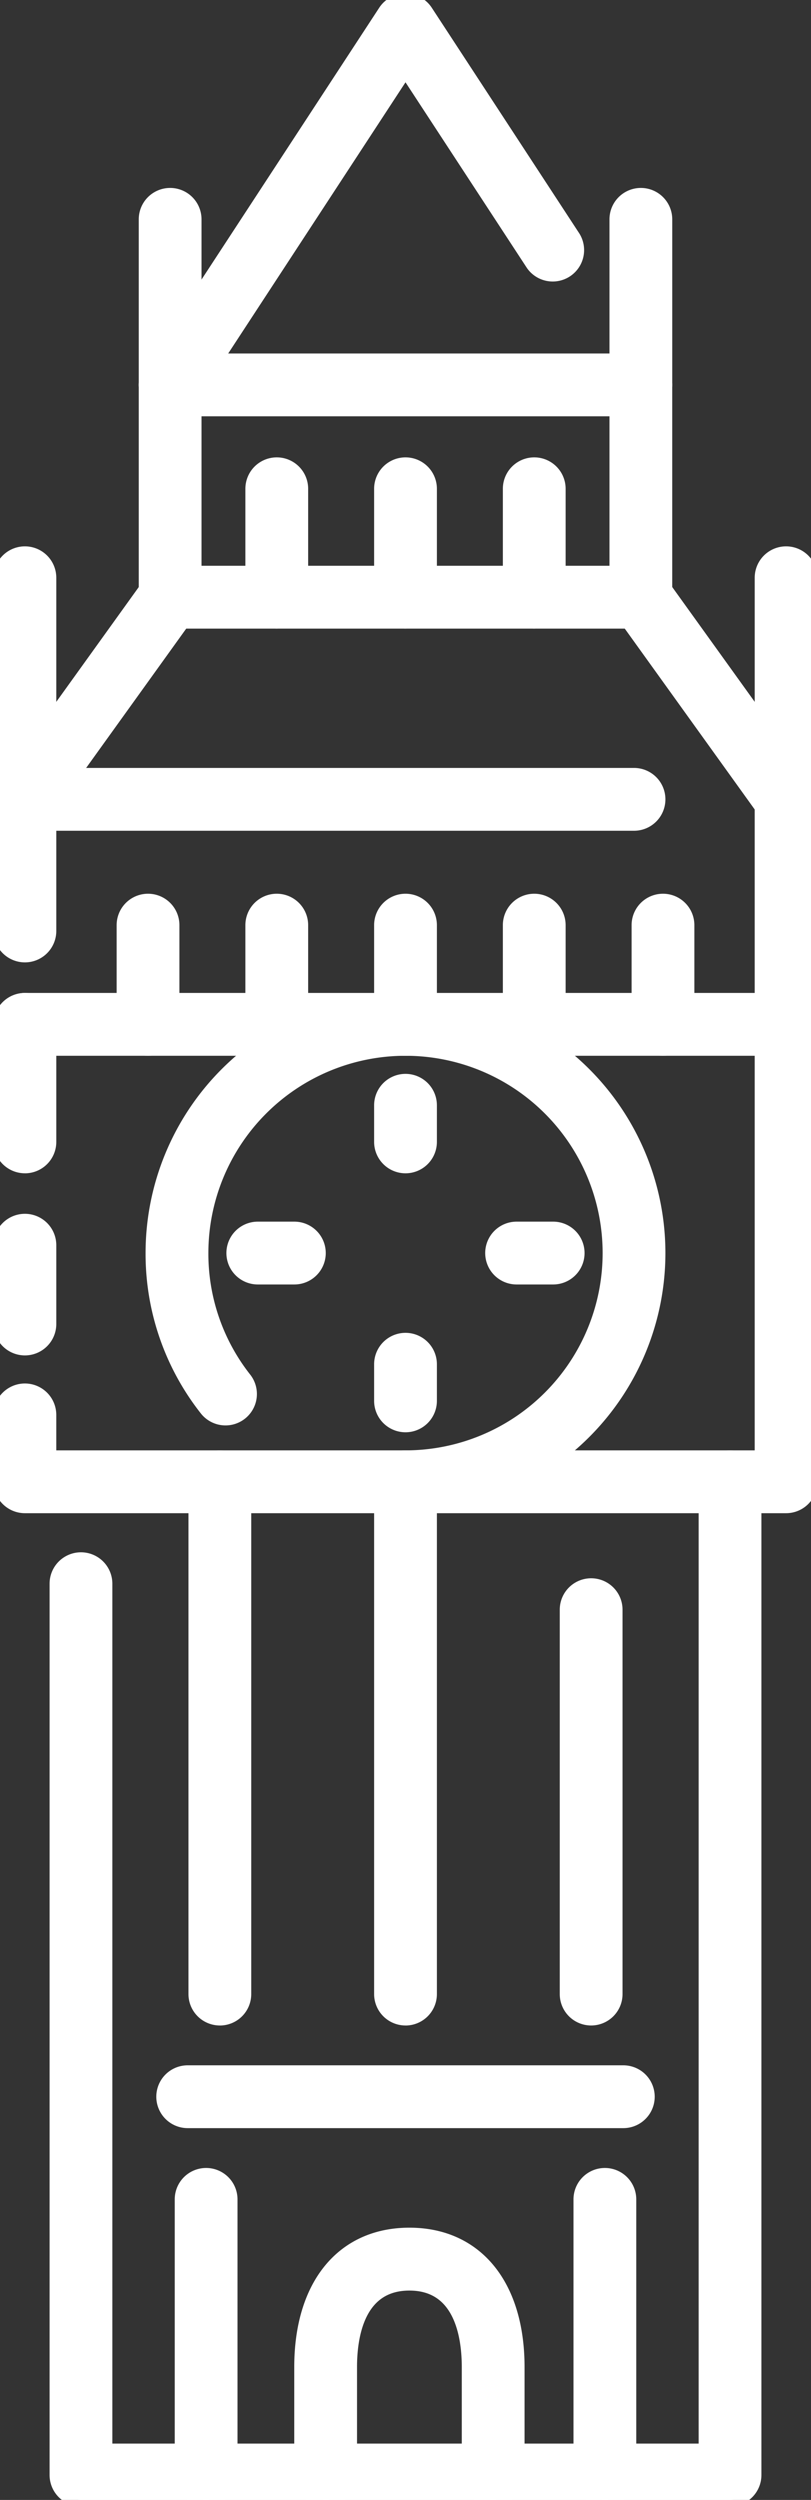 <svg id="Big_Ben" data-name="Big Ben" xmlns="http://www.w3.org/2000/svg" xmlns:xlink="http://www.w3.org/1999/xlink" width="62.611" height="192.837" viewBox="0 0 62.611 192.837">
  <rect x="0" y="0" width="62.611" height="192.837" fill="#333333" stroke="none"/>
  <defs>
    <clipPath id="clip-path">
      <rect id="Rectangle_1605" data-name="Rectangle 1605" width="62.611" height="192.837" fill="#fff" stroke="#fff" stroke-width="1"/>
    </clipPath>
  </defs>
  <g id="Group_4450" data-name="Group 4450" clip-path="url(#clip-path)">
    <path id="Path_4290" data-name="Path 4290" d="M29.906,31.612A1.923,1.923,0,0,1,28.3,28.636L46.468.869a1.924,1.924,0,0,1,3.219,0L61.091,18.3A1.923,1.923,0,0,1,57.872,20.4L48.078,5.434,31.517,30.742a1.922,1.922,0,0,1-1.611.87" transform="translate(-16.772 0.001)" fill="#fff" stroke="#fff" stroke-width="1"/>
    <path id="Path_4291" data-name="Path 4291" d="M1.922,129.612a1.923,1.923,0,0,1-1.56-3.046l11.212-15.593a1.923,1.923,0,0,1,3.122,2.246L3.485,128.811a1.921,1.921,0,0,1-1.563.8" transform="translate(0 -66.03)" fill="#fff" stroke="#fff" stroke-width="1"/>
    <path id="Path_4292" data-name="Path 4292" d="M131.82,129.612a1.921,1.921,0,0,1-1.563-.8l-11.212-15.593a1.923,1.923,0,0,1,3.123-2.246l11.212,15.593a1.924,1.924,0,0,1-1.56,3.046" transform="translate(-71.131 -66.03)" fill="#fff" stroke="#fff" stroke-width="1"/>
    <path id="Path_4293" data-name="Path 4293" d="M66.247,89.523H29.907A1.923,1.923,0,0,1,27.984,87.6V71.223A1.923,1.923,0,0,1,29.907,69.3h36.34a1.923,1.923,0,0,1,1.923,1.923V87.6a1.923,1.923,0,0,1-1.923,1.923M31.83,85.677H64.325V73.146H31.83Z" transform="translate(-16.772 -41.534)" fill="#fff" stroke="#fff" stroke-width="1"/>
    <path id="Path_4294" data-name="Path 4294" d="M60.689,170.294H1.924a1.923,1.923,0,0,1,0-3.846H58.765V151.014a1.923,1.923,0,0,1,3.846,0V168.37a1.923,1.923,0,0,1-1.923,1.923" transform="translate(-0.001 -89.355)" fill="#fff" stroke="#fff" stroke-width="1"/>
    <path id="Path_4295" data-name="Path 4295" d="M1.923,163.09A1.923,1.923,0,0,1,0,161.167V151.014a1.923,1.923,0,0,1,1.923-1.923H48.948a1.923,1.923,0,1,1,0,3.846H3.846v8.23a1.923,1.923,0,0,1-1.923,1.923" transform="translate(0 -89.355)" fill="#fff" stroke="#fff" stroke-width="1"/>
    <path id="Path_4296" data-name="Path 4296" d="M1.923,205.321A1.923,1.923,0,0,1,0,203.4v-9.066a1.923,1.923,0,1,1,3.846,0V203.4a1.923,1.923,0,0,1-1.923,1.923" transform="translate(0 -115.317)" fill="#fff" stroke="#fff" stroke-width="1"/>
    <path id="Path_4297" data-name="Path 4297" d="M60.689,231.54H1.924A1.923,1.923,0,0,1,0,229.617v-5.159a1.923,1.923,0,1,1,3.846,0v3.236H58.765V194.332a1.923,1.923,0,1,1,3.846,0v35.285a1.923,1.923,0,0,1-1.923,1.923" transform="translate(-0.001 -115.317)" fill="#fff" stroke="#fff" stroke-width="1"/>
    <path id="Path_4298" data-name="Path 4298" d="M1.923,244.854A1.923,1.923,0,0,1,0,242.931v-6.077a1.923,1.923,0,1,1,3.846,0v6.077a1.923,1.923,0,0,1-1.923,1.923" transform="translate(0 -140.802)" fill="#fff" stroke="#fff" stroke-width="1"/>
    <path id="Path_4299" data-name="Path 4299" d="M50.451,101.51a1.923,1.923,0,0,1-1.923-1.923V91.223a1.923,1.923,0,1,1,3.846,0v8.363a1.923,1.923,0,0,1-1.923,1.923" transform="translate(-29.084 -53.52)" fill="#fff" stroke="#fff" stroke-width="1"/>
    <path id="Path_4300" data-name="Path 4300" d="M75.257,101.51a1.923,1.923,0,0,1-1.923-1.923V91.223a1.923,1.923,0,0,1,3.846,0v8.363a1.923,1.923,0,0,1-1.923,1.923" transform="translate(-43.951 -53.52)" fill="#fff" stroke="#fff" stroke-width="1"/>
    <path id="Path_4301" data-name="Path 4301" d="M100.063,101.51a1.923,1.923,0,0,1-1.923-1.923V91.223a1.923,1.923,0,1,1,3.846,0v8.363a1.923,1.923,0,0,1-1.923,1.923" transform="translate(-58.818 -53.52)" fill="#fff" stroke="#fff" stroke-width="1"/>
    <path id="Path_4302" data-name="Path 4302" d="M50.451,184.808a1.923,1.923,0,0,1-1.923-1.923v-7.653a1.923,1.923,0,0,1,3.846,0v7.653a1.923,1.923,0,0,1-1.923,1.923" transform="translate(-29.084 -103.869)" fill="#fff" stroke="#fff" stroke-width="1"/>
    <path id="Path_4303" data-name="Path 4303" d="M75.257,184.808a1.923,1.923,0,0,1-1.923-1.923v-7.653a1.923,1.923,0,0,1,3.846,0v7.653a1.923,1.923,0,0,1-1.923,1.923" transform="translate(-43.951 -103.869)" fill="#fff" stroke="#fff" stroke-width="1"/>
    <path id="Path_4304" data-name="Path 4304" d="M75.257,214.659a1.923,1.923,0,0,1-1.923-1.923v-2.824a1.923,1.923,0,0,1,3.846,0v2.824a1.923,1.923,0,0,1-1.923,1.923" transform="translate(-43.951 -124.654)" fill="#fff" stroke="#fff" stroke-width="1"/>
    <path id="Path_4305" data-name="Path 4305" d="M49.627,240.287H46.8a1.923,1.923,0,1,1,0-3.846h2.824a1.923,1.923,0,1,1,0,3.846" transform="translate(-26.898 -141.707)" fill="#fff" stroke="#fff" stroke-width="1"/>
    <path id="Path_4306" data-name="Path 4306" d="M75.257,264.517a1.923,1.923,0,0,1-1.923-1.923V259.77a1.923,1.923,0,1,1,3.846,0v2.824a1.923,1.923,0,0,1-1.923,1.923" transform="translate(-43.951 -154.536)" fill="#fff" stroke="#fff" stroke-width="1"/>
    <path id="Path_4307" data-name="Path 4307" d="M99.487,240.287H96.663a1.923,1.923,0,1,1,0-3.846h2.824a1.923,1.923,0,1,1,0,3.846" transform="translate(-56.781 -141.707)" fill="#fff" stroke="#fff" stroke-width="1"/>
    <path id="Path_4308" data-name="Path 4308" d="M25.645,184.808a1.923,1.923,0,0,1-1.923-1.923v-7.653a1.923,1.923,0,0,1,3.846,0v7.653a1.923,1.923,0,0,1-1.923,1.923" transform="translate(-14.217 -103.869)" fill="#fff" stroke="#fff" stroke-width="1"/>
    <path id="Path_4309" data-name="Path 4309" d="M100.063,184.808a1.923,1.923,0,0,1-1.923-1.923v-7.653a1.923,1.923,0,0,1,3.846,0v7.653a1.923,1.923,0,0,1-1.923,1.923" transform="translate(-58.818 -103.869)" fill="#fff" stroke="#fff" stroke-width="1"/>
    <path id="Path_4310" data-name="Path 4310" d="M124.869,184.808a1.923,1.923,0,0,1-1.923-1.923v-7.653a1.923,1.923,0,0,1,3.846,0v7.653a1.923,1.923,0,0,1-1.923,1.923" transform="translate(-73.685 -103.869)" fill="#fff" stroke="#fff" stroke-width="1"/>
    <path id="Path_4311" data-name="Path 4311" d="M48.867,231.54a1.923,1.923,0,1,1,0-3.846,15.719,15.719,0,1,0-15.719-15.719,15.559,15.559,0,0,0,3.337,9.685,1.923,1.923,0,0,1-3.028,2.372A19.371,19.371,0,0,1,29.3,211.974,19.566,19.566,0,1,1,48.867,231.54" transform="translate(-17.561 -115.317)" fill="#fff" stroke="#fff" stroke-width="1"/>
    <path id="Path_4312" data-name="Path 4312" d="M62.834,360.934H12.725a1.923,1.923,0,0,1-1.923-1.923V290.26a1.923,1.923,0,0,1,3.846,0v66.828H60.911V282.4a1.923,1.923,0,0,1,3.846,0v76.613a1.923,1.923,0,0,1-1.923,1.923" transform="translate(-6.474 -168.098)" fill="#fff" stroke="#fff" stroke-width="1"/>
    <path id="Path_4313" data-name="Path 4313" d="M66.92,402.707H33.288a1.923,1.923,0,1,1,0-3.846H66.92a1.923,1.923,0,1,1,0,3.846" transform="translate(-18.798 -239.05)" fill="#fff" stroke="#fff" stroke-width="1"/>
    <path id="Path_4314" data-name="Path 4314" d="M111.029,338.593a1.923,1.923,0,0,1-1.923-1.923V307.02a1.923,1.923,0,1,1,3.846,0V336.67a1.923,1.923,0,0,1-1.923,1.923" transform="translate(-65.391 -182.854)" fill="#fff" stroke="#fff" stroke-width="1"/>
    <path id="Path_4315" data-name="Path 4315" d="M113.674,443.732a1.923,1.923,0,0,1-1.923-1.923v-21.26a1.923,1.923,0,1,1,3.846,0v21.26a1.923,1.923,0,0,1-1.923,1.923" transform="translate(-66.976 -250.896)" fill="#fff" stroke="#fff" stroke-width="1"/>
    <path id="Path_4316" data-name="Path 4316" d="M39.484,323.836a1.923,1.923,0,0,1-1.923-1.923V282.4a1.923,1.923,0,1,1,3.846,0v39.515a1.923,1.923,0,0,1-1.923,1.923" transform="translate(-22.511 -168.097)" fill="#fff" stroke="#fff" stroke-width="1"/>
    <path id="Path_4317" data-name="Path 4317" d="M75.257,323.836a1.923,1.923,0,0,1-1.923-1.923V282.4a1.923,1.923,0,1,1,3.846,0v39.515a1.923,1.923,0,0,1-1.923,1.923" transform="translate(-43.951 -168.097)" fill="#fff" stroke="#fff" stroke-width="1"/>
    <path id="Path_4318" data-name="Path 4318" d="M72.8,450.625a1.923,1.923,0,0,1-1.923-1.923v-8.326c0-2.391-.59-6.4-4.544-6.4s-4.544,4.012-4.544,6.4V448.7a1.923,1.923,0,0,1-3.846,0v-8.326c0-6.322,3.215-10.249,8.39-10.249s8.39,3.927,8.39,10.249V448.7a1.923,1.923,0,0,1-1.923,1.923" transform="translate(-34.726 -257.789)" fill="#fff" stroke="#fff" stroke-width="1"/>
    <path id="Path_4319" data-name="Path 4319" d="M36.84,443.732a1.923,1.923,0,0,1-1.923-1.923v-21.26a1.923,1.923,0,1,1,3.846,0v21.26a1.923,1.923,0,0,1-1.923,1.923" transform="translate(-20.927 -250.896)" fill="#fff" stroke="#fff" stroke-width="1"/>
    <path id="Path_4320" data-name="Path 4320" d="M148.59,127.37a1.923,1.923,0,0,1-1.923-1.923V108.354a1.923,1.923,0,1,1,3.846,0v17.092a1.923,1.923,0,0,1-1.923,1.923" transform="translate(-87.902 -63.787)" fill="#fff" stroke="#fff" stroke-width="1"/>
    <path id="Path_4321" data-name="Path 4321" d="M120.606,54.046a1.923,1.923,0,0,1-1.923-1.923V39.354a1.923,1.923,0,1,1,3.846,0V52.123a1.923,1.923,0,0,1-1.923,1.923" transform="translate(-71.13 -22.434)" fill="#fff" stroke="#fff" stroke-width="1"/>
    <path id="Path_4322" data-name="Path 4322" d="M29.907,54.046a1.923,1.923,0,0,1-1.923-1.923V39.354a1.923,1.923,0,1,1,3.846,0V52.123a1.923,1.923,0,0,1-1.923,1.923" transform="translate(-16.772 -22.434)" fill="#fff" stroke="#fff" stroke-width="1"/>
    <path id="Path_4323" data-name="Path 4323" d="M1.923,127.37A1.923,1.923,0,0,1,0,125.446V108.354a1.923,1.923,0,1,1,3.846,0v17.092a1.923,1.923,0,0,1-1.923,1.923" transform="translate(0 -63.787)" fill="#fff" stroke="#fff" stroke-width="1"/>
  </g>
</svg>
